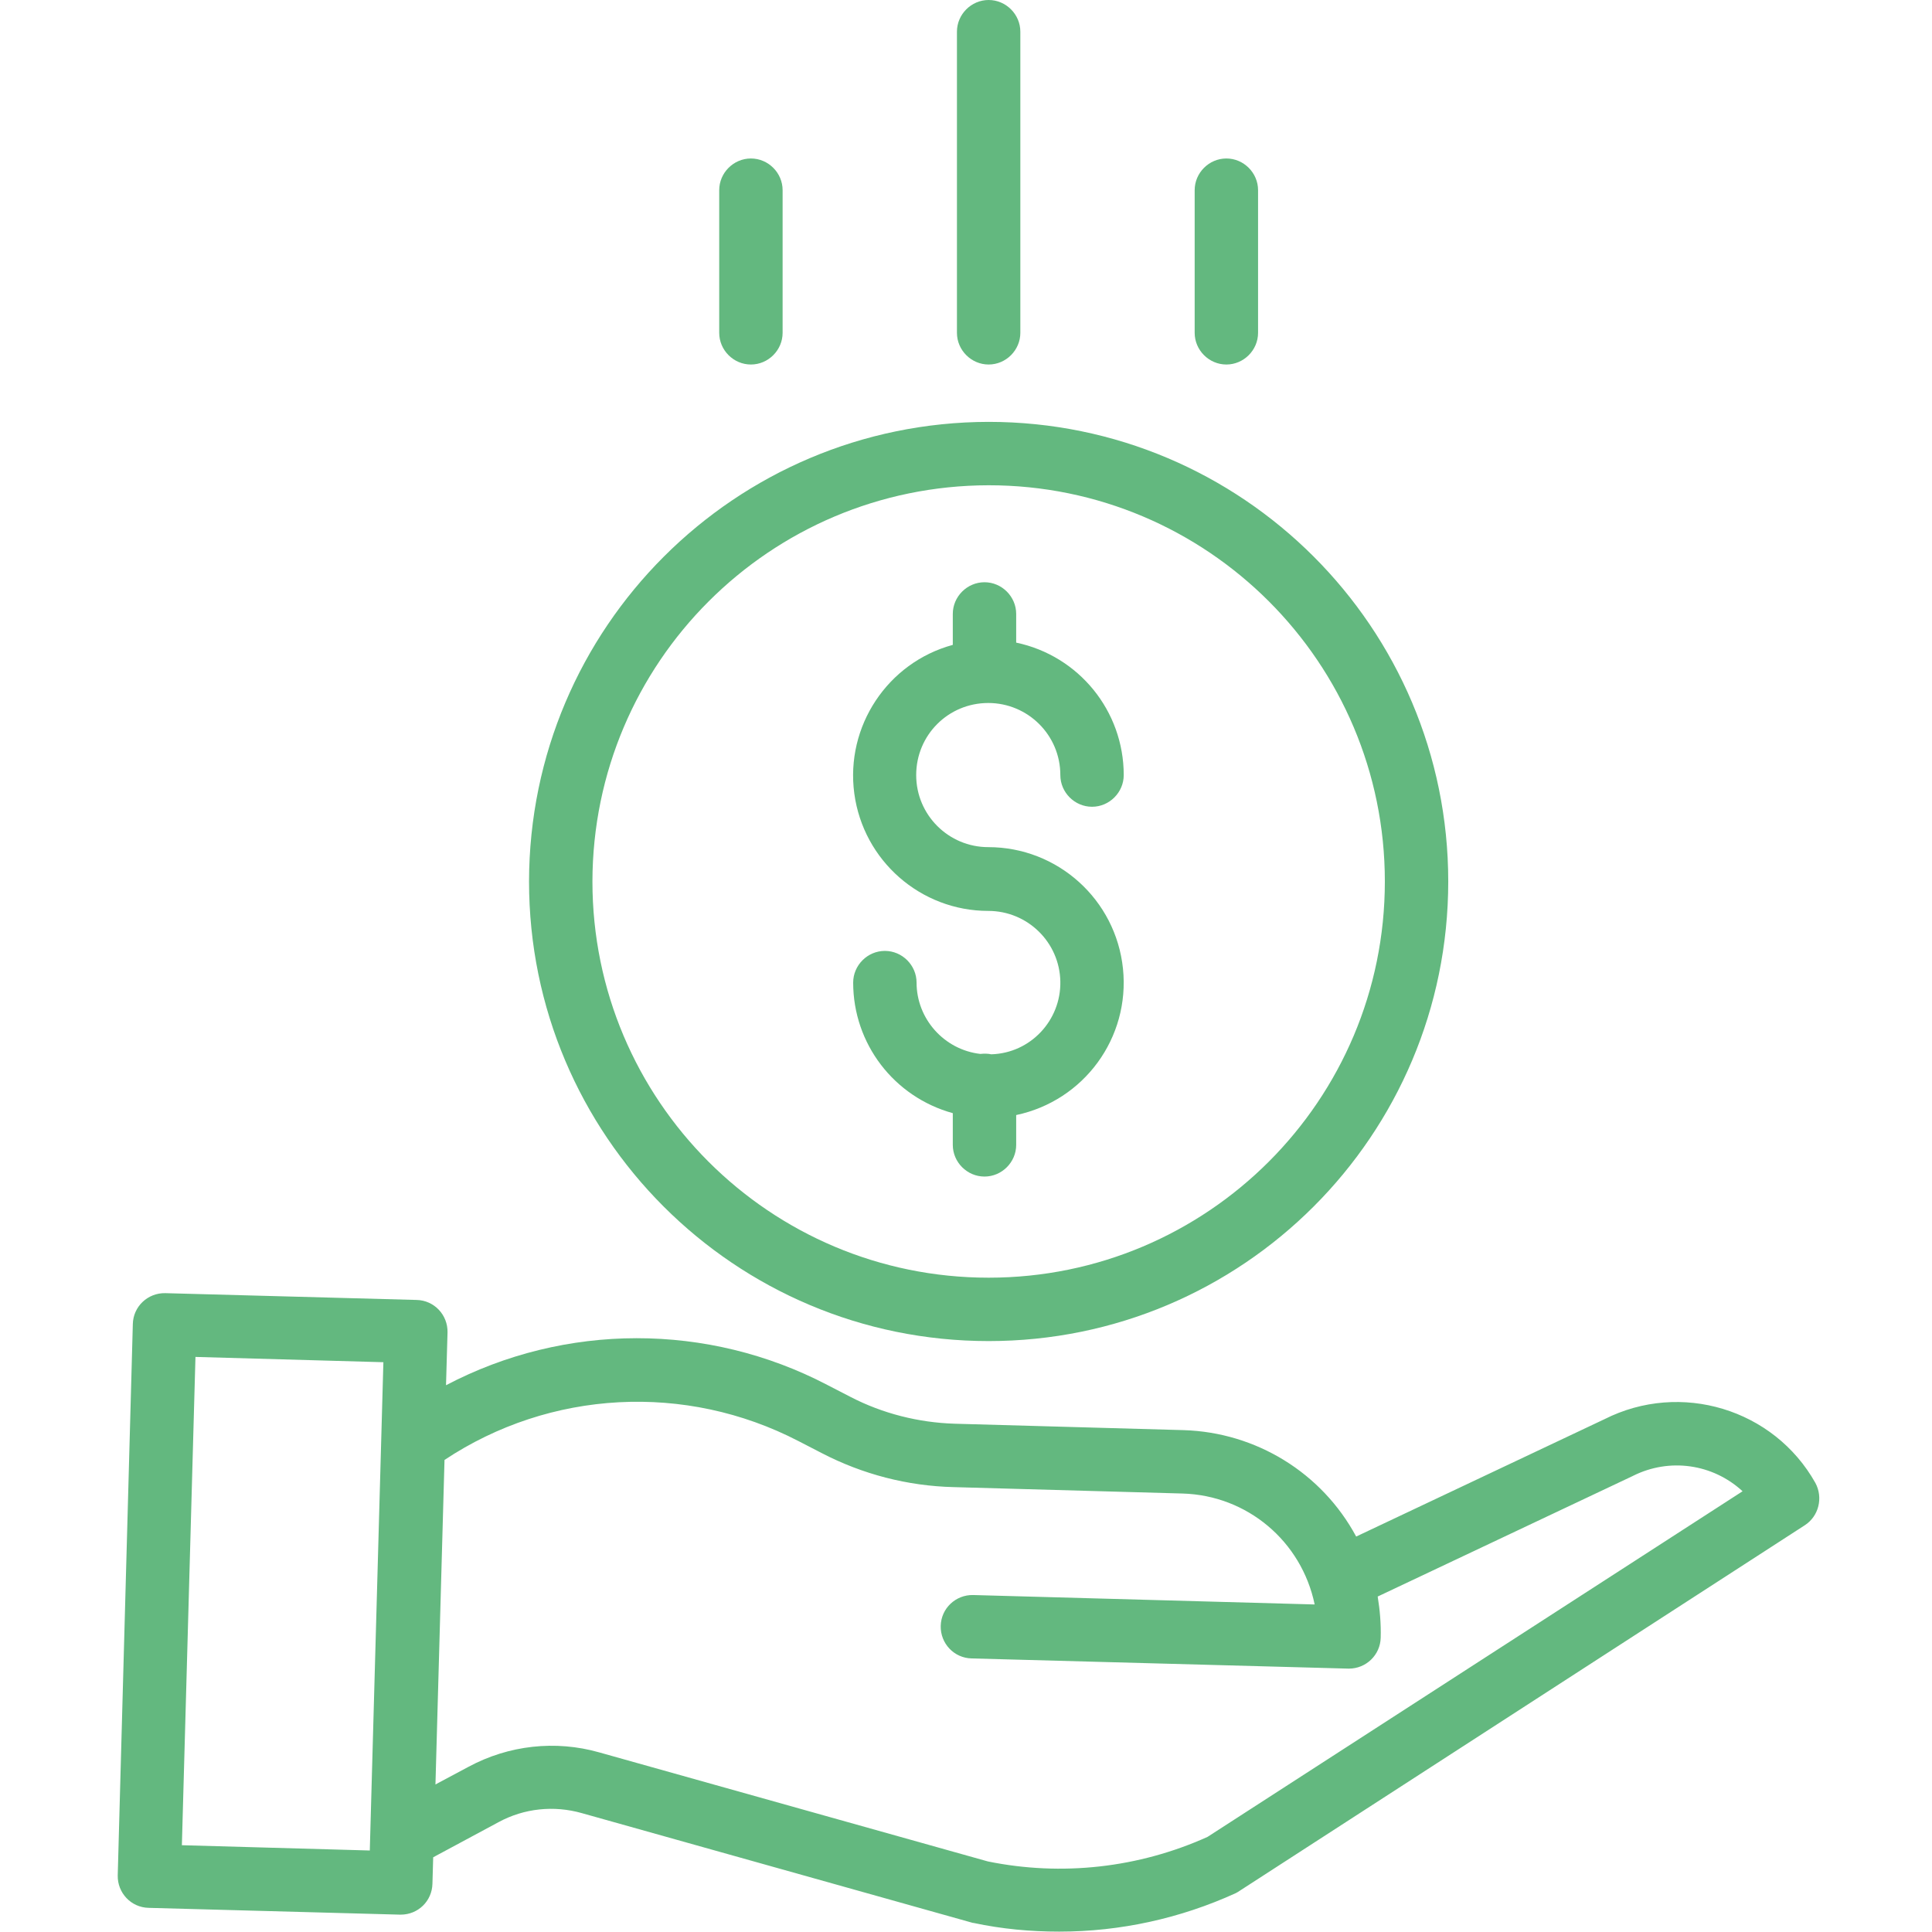 <?xml version="1.0" encoding="utf-8"?>
<!-- Generator: Adobe Illustrator 21.0.0, SVG Export Plug-In . SVG Version: 6.00 Build 0)  -->
<svg version="1.1" id="Layer_1" xmlns="http://www.w3.org/2000/svg" xmlns:xlink="http://www.w3.org/1999/xlink" x="0px" y="0px"
	 viewBox="0 0 512 512" style="enable-background:new 0 0 512 512;" xml:space="preserve">
<style type="text/css">
	.st0{fill:#63B87F;}
</style>
<path class="st0" d="M262.7,279.4c-0.9-0.2-1.9-0.2-2.9-0.1c-9.6-1.1-16.9-9.3-16.9-18.9c0-4.6-3.8-8.4-8.4-8.4
	c-4.6,0-8.4,3.8-8.4,8.4c0,16.2,10.8,30.3,26.4,34.6v8.4c0,4.6,3.8,8.4,8.4,8.4c4.6,0,8.4-3.8,8.4-8.4v-7.9
	c18-3.8,30.2-20.5,28.3-38.8c-1.9-18.3-17.3-32.2-35.7-32.2c-10.5,0-19.1-8.5-19.1-19.1s8.5-19.1,19.1-19.1
	c10.5,0,19.1,8.5,19.1,19.1c0,4.6,3.8,8.4,8.4,8.4c4.6,0,8.4-3.8,8.4-8.4c0-17-11.9-31.6-28.5-35.1v-7.6c0-4.6-3.8-8.4-8.4-8.4
	c-4.6,0-8.4,3.8-8.4,8.4v8.2c-17.3,4.7-28.5,21.6-26.1,39.4s17.6,31.1,35.5,31.1c10.4,0,18.9,8.3,19.1,18.7
	C281.2,270.4,273.1,279.1,262.7,279.4z"/>
<path class="st0" d="M140.2,233.6c0,67.3,54.5,121.8,121.8,121.8s121.8-54.5,121.8-121.8S329.2,111.8,262,111.8
	C194.8,111.9,140.3,166.3,140.2,233.6z M262,128.6c58,0,105,47,105,105s-47,105-105,105s-105-47-105-105
	C157.1,175.6,204,128.7,262,128.6z"/>
<path class="st0" d="M425.2,376.1l-65.8,31.1c-9.1-16.9-26.5-27.6-45.7-28.2l-60.7-1.7c-9.6-0.3-19.1-2.7-27.6-7.1l-6.2-3.2
	c-31.6-16.5-69.4-16.5-101,0.1l0.4-14c0.1-4.6-3.5-8.5-8.2-8.6l-66.6-1.8c-4.6-0.1-8.5,3.5-8.6,8.2l-4,146.1
	c-0.1,4.6,3.5,8.5,8.2,8.6l66.6,1.8h0.2c4.6,0,8.3-3.6,8.4-8.2l0.2-7l17.3-9.3c6.8-3.7,14.7-4.5,22.1-2.4l103.3,29
	c0.2,0.1,0.4,0.1,0.5,0.1c7.5,1.6,15.1,2.3,22.7,2.3c16.2,0,32.1-3.5,46.8-10.2c0.4-0.2,0.7-0.4,1-0.6l149.8-96.9
	c3.7-2.4,4.9-7.3,2.8-11.2C470.1,373.4,445.4,365.9,425.2,376.1z M48.2,489l3.6-129.4l49.8,1.4L98,490.4L48.2,489z M320,486.8
	c-18.2,8.2-38.6,10.5-58.2,6.5l-103-28.9c-11.6-3.3-24-1.9-34.6,3.8l-8.8,4.7l2.4-86c28-18.6,63.9-20.5,93.8-5l6.2,3.2
	c10.8,5.6,22.7,8.7,34.9,9l60.7,1.7c17.1,0.5,31.5,12.6,35,29.4l-90.5-2.5c-4.6-0.1-8.5,3.5-8.6,8.2c-0.1,4.6,3.5,8.5,8.2,8.6
	l99.8,2.7h0.2c4.5,0,8.3-3.6,8.4-8.2c0.1-3.6-0.2-7.3-0.8-10.9l67.5-31.9c0.1,0,0.1-0.1,0.2-0.1c9.6-4.8,21.1-3.2,29,4.1L320,486.8z
	"/>
<path class="st0" d="M270.4,88.2V8.4c0-4.6-3.8-8.4-8.4-8.4s-8.4,3.8-8.4,8.4v79.8c0,4.6,3.8,8.4,8.4,8.4S270.4,92.8,270.4,88.2z"/>
<path class="st0" d="M333.4,88.2V50.4c0-4.6-3.8-8.4-8.4-8.4s-8.4,3.8-8.4,8.4v37.8c0,4.6,3.8,8.4,8.4,8.4S333.4,92.8,333.4,88.2z"
	/>
<path class="st0" d="M207.4,88.2V50.4c0-4.6-3.8-8.4-8.4-8.4c-4.6,0-8.4,3.8-8.4,8.4v37.8c0,4.6,3.8,8.4,8.4,8.4
	C203.6,96.6,207.4,92.8,207.4,88.2z"/>
</svg>
